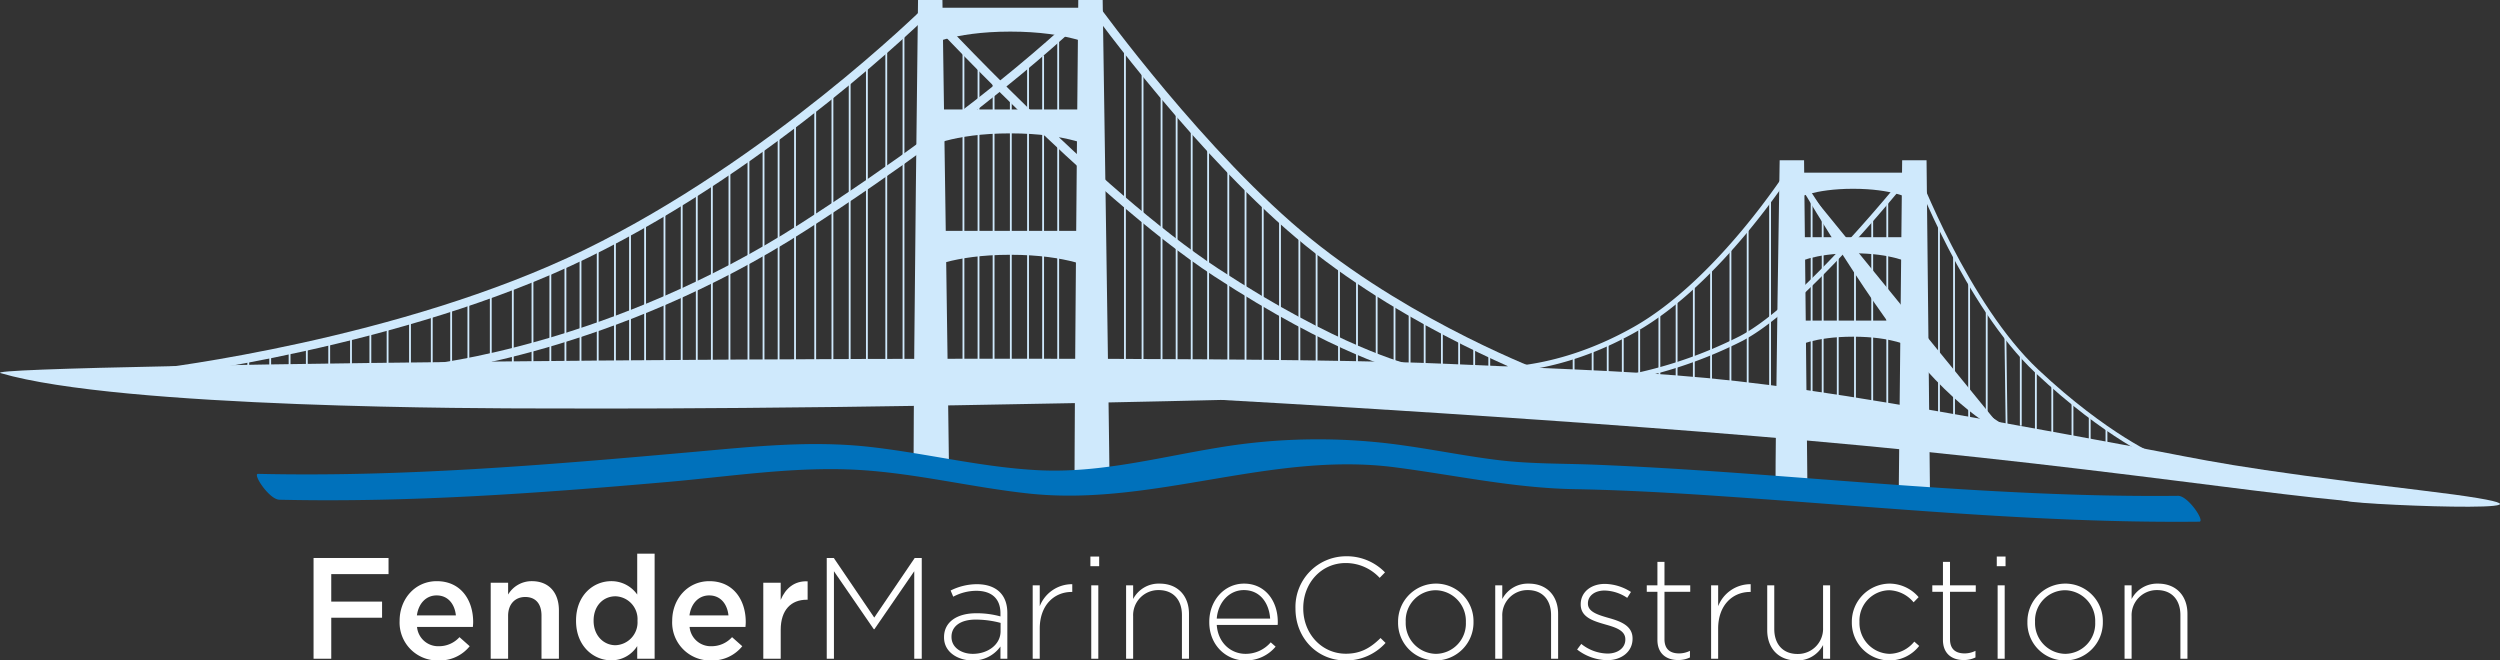 <svg xmlns="http://www.w3.org/2000/svg" width="547.659" height="144.684" viewBox="0 0 547.659 144.684">
  <rect x="0" y="0" width="547.659" height="144.684" fill="#333333" stroke="none"/>
  <g id="Group_586" data-name="Group 586" transform="translate(2293 855.946)">
    <g id="Group_585" data-name="Group 585" transform="translate(-2293 -855.946)">
      <path id="Path_96" data-name="Path 96" d="M72.535,129.08v22.07h3.878v-8.985h11.13v-3.531H76.412v-6.022H88.962V129.08Z" transform="translate(-3.847 -6.845)" fill="#fff"/>
      <path id="Path_97" data-name="Path 97" d="M92.443,143.174v-.062c0-4.761,3.374-8.671,8.135-8.671,5.3,0,7.977,4.162,7.977,8.954,0,.347-.032.694-.063,1.073H96.258a4.647,4.647,0,0,0,4.792,4.224,6.043,6.043,0,0,0,4.509-1.987l2.238,1.987a8.418,8.418,0,0,1-6.81,3.121,8.307,8.307,0,0,1-8.545-8.639m12.328-1.229c-.252-2.459-1.7-4.383-4.224-4.383-2.333,0-3.973,1.8-4.319,4.383Z" transform="translate(-4.902 -7.129)" fill="#fff"/>
      <path id="Path_98" data-name="Path 98" d="M113.516,134.788h3.814v2.585a5.991,5.991,0,0,1,5.2-2.932c3.752,0,5.927,2.522,5.927,6.4v10.594h-3.814v-9.459c0-2.585-1.293-4.067-3.563-4.067-2.206,0-3.752,1.545-3.752,4.131v9.4h-3.814Z" transform="translate(-6.02 -7.129)" fill="#fff"/>
      <path id="Path_99" data-name="Path 99" d="M133.258,142.805v-.063c0-5.518,3.752-8.638,7.724-8.638a6.89,6.89,0,0,1,5.676,2.932v-8.955h3.814V151.1h-3.814v-2.775a6.664,6.664,0,0,1-5.676,3.122c-3.909,0-7.724-3.122-7.724-8.639m13.463,0v-.063a5,5,0,0,0-4.824-5.328c-2.616,0-4.793,2.017-4.793,5.328v.063c0,3.216,2.207,5.328,4.793,5.328a5.014,5.014,0,0,0,4.824-5.328" transform="translate(-7.067 -6.792)" fill="#fff"/>
      <path id="Path_100" data-name="Path 100" d="M155.5,143.174v-.062c0-4.761,3.374-8.671,8.135-8.671,5.3,0,7.977,4.162,7.977,8.954,0,.347-.031.694-.062,1.073H159.311a4.647,4.647,0,0,0,4.793,4.224,6.043,6.043,0,0,0,4.509-1.987l2.239,1.987a8.419,8.419,0,0,1-6.81,3.121,8.307,8.307,0,0,1-8.545-8.639m12.329-1.229c-.253-2.459-1.7-4.383-4.225-4.383-2.333,0-3.973,1.8-4.319,4.383Z" transform="translate(-8.246 -7.129)" fill="#fff"/>
      <path id="Path_101" data-name="Path 101" d="M176.571,134.789h3.814v3.752c1.041-2.491,2.964-4.193,5.9-4.067v4.036h-.222c-3.342,0-5.675,2.175-5.675,6.589v6.338h-3.814Z" transform="translate(-9.363 -7.13)" fill="#fff"/>
      <path id="Path_102" data-name="Path 102" d="M210.421,151.151v-19.17l-8.733,12.706h-.126l-8.734-12.706v19.17h-1.577v-22.07H192.8l8.859,13.053,8.861-13.053h1.544v22.07Z" transform="translate(-10.142 -6.845)" fill="#fff"/>
      <path id="Path_103" data-name="Path 103" d="M230.744,151.472v-2.681a7.312,7.312,0,0,1-6.148,3.059c-3,0-6.211-1.7-6.211-5.045v-.063c0-3.342,2.868-5.233,7.03-5.233a19.34,19.34,0,0,1,5.329.693v-.693c0-3.248-1.987-4.919-5.3-4.919a10.784,10.784,0,0,0-5.045,1.293l-.568-1.355a12.919,12.919,0,0,1,5.707-1.387c4.13,0,6.715,2.144,6.715,6.306v10.027Zm.031-7.851a21.325,21.325,0,0,0-5.455-.725c-3.4,0-5.3,1.514-5.3,3.752v.063c0,2.333,2.208,3.689,4.667,3.689,3.279,0,6.085-2.018,6.085-4.951Z" transform="translate(-11.581 -7.166)" fill="#fff"/>
      <path id="Path_104" data-name="Path 104" d="M247.406,136.842c-3.721,0-6.968,2.806-6.968,8.04v6.59h-1.545V135.392h1.545v4.572a7.6,7.6,0,0,1,7.125-4.824v1.7Z" transform="translate(-12.668 -7.166)" fill="#fff"/>
      <path id="Path_105" data-name="Path 105" d="M252.243,128.747h1.922v2.112h-1.922Zm.188,6.306h1.545v16.08h-1.545Z" transform="translate(-13.376 -6.827)" fill="#fff"/>
      <path id="Path_106" data-name="Path 106" d="M272.732,151.465v-9.553c0-3.311-1.86-5.486-5.108-5.486a5.511,5.511,0,0,0-5.58,5.738v9.3H260.5v-16.08h1.545v3a6.294,6.294,0,0,1,5.8-3.374c4.067,0,6.432,2.775,6.432,6.621v9.837Z" transform="translate(-13.814 -7.159)" fill="#fff"/>
      <path id="Path_107" data-name="Path 107" d="M287.687,150.392a7.223,7.223,0,0,0,5.517-2.522l1.072.945a8.45,8.45,0,0,1-6.652,3.027c-4.225,0-7.883-3.373-7.883-8.386v-.062c0-4.667,3.279-8.387,7.631-8.387,4.508,0,7.378,3.657,7.378,8.419v.063a3.448,3.448,0,0,1-.033.567H281.38c.284,4,3.153,6.337,6.307,6.337m5.391-7.724c-.221-3.248-2.081-6.242-5.77-6.242-3.185,0-5.644,2.68-5.928,6.242Z" transform="translate(-14.834 -7.159)" fill="#fff"/>
      <path id="Path_108" data-name="Path 108" d="M310.655,151.508c-6.305,0-10.972-5.013-10.972-11.35v-.063a11.093,11.093,0,0,1,11.035-11.413,11.638,11.638,0,0,1,8.576,3.531l-1.166,1.2a10.131,10.131,0,0,0-7.441-3.248c-5.3,0-9.3,4.32-9.3,9.869v.063c0,5.581,4.067,9.932,9.332,9.932,3.185,0,5.361-1.229,7.6-3.437l1.1,1.072a11.639,11.639,0,0,1-8.766,3.847" transform="translate(-15.892 -6.824)" fill="#fff"/>
      <path id="Path_109" data-name="Path 109" d="M331.649,151.843a8.222,8.222,0,0,1-8.23-8.355v-.063a8.309,8.309,0,0,1,8.293-8.419,8.222,8.222,0,0,1,8.23,8.356v.063a8.309,8.309,0,0,1-8.293,8.419m6.621-8.419a6.742,6.742,0,0,0-6.621-6.968,6.635,6.635,0,0,0-6.559,6.905v.063a6.742,6.742,0,0,0,6.621,6.968,6.634,6.634,0,0,0,6.559-6.9Z" transform="translate(-17.15 -7.159)" fill="#fff"/>
      <path id="Path_110" data-name="Path 110" d="M358.125,151.465v-9.553c0-3.311-1.86-5.486-5.108-5.486a5.512,5.512,0,0,0-5.581,5.738v9.3h-1.544v-16.08h1.544v3a6.3,6.3,0,0,1,5.8-3.374c4.067,0,6.432,2.775,6.432,6.621v9.837Z" transform="translate(-18.342 -7.159)" fill="#fff"/>
      <path id="Path_111" data-name="Path 111" d="M371.424,151.784a11.01,11.01,0,0,1-6.589-2.333l.914-1.229a9.438,9.438,0,0,0,5.77,2.112c2.175,0,3.878-1.2,3.878-3.058v-.063c0-1.892-2.018-2.585-4.257-3.216-2.616-.757-5.517-1.545-5.517-4.414v-.063c0-2.585,2.175-4.445,5.3-4.445a10.857,10.857,0,0,1,5.706,1.765l-.82,1.293a9.236,9.236,0,0,0-4.95-1.608c-2.207,0-3.657,1.2-3.657,2.807v.062c0,1.8,2.175,2.459,4.477,3.121,2.585.725,5.3,1.671,5.3,4.509v.063c0,2.869-2.459,4.7-5.549,4.7" transform="translate(-19.346 -7.163)" fill="#fff"/>
      <path id="Path_112" data-name="Path 112" d="M387.791,151.482c-2.492,0-4.51-1.356-4.51-4.415v-10.53h-2.333v-1.419h2.333v-5.139h1.546v5.139h5.644v1.419h-5.644V146.91c0,2.3,1.356,3.121,3.216,3.121a5.379,5.379,0,0,0,2.365-.567v1.45a5.9,5.9,0,0,1-2.616.568" transform="translate(-20.201 -6.892)" fill="#fff"/>
      <path id="Path_113" data-name="Path 113" d="M404.342,136.842c-3.721,0-6.968,2.806-6.968,8.04v6.59H395.83V135.392h1.545v4.572a7.6,7.6,0,0,1,7.125-4.824v1.7Z" transform="translate(-20.99 -7.166)" fill="#fff"/>
      <path id="Path_114" data-name="Path 114" d="M421.046,151.487v-3a6.3,6.3,0,0,1-5.8,3.373c-4.067,0-6.432-2.774-6.432-6.62v-9.837h1.544v9.553c0,3.311,1.861,5.486,5.108,5.486a5.511,5.511,0,0,0,5.58-5.738v-9.3h1.545v16.08Z" transform="translate(-21.679 -7.18)" fill="#fff"/>
      <path id="Path_115" data-name="Path 115" d="M436.586,151.843a8.275,8.275,0,0,1-8.2-8.355v-.063a8.351,8.351,0,0,1,8.2-8.418,8.441,8.441,0,0,1,6.432,2.964l-1.1,1.134a7.248,7.248,0,0,0-5.36-2.649,6.645,6.645,0,0,0-6.5,6.905v.062a6.763,6.763,0,0,0,6.622,6.969,7.186,7.186,0,0,0,5.391-2.68l1.072.945a8.278,8.278,0,0,1-6.558,3.185" transform="translate(-22.717 -7.159)" fill="#fff"/>
      <path id="Path_116" data-name="Path 116" d="M453.84,151.482c-2.492,0-4.51-1.356-4.51-4.415v-10.53H447v-1.419h2.333v-5.139h1.545v5.139h5.644v1.419h-5.644V146.91c0,2.3,1.356,3.121,3.216,3.121a5.379,5.379,0,0,0,2.365-.567v1.45a5.9,5.9,0,0,1-2.616.568" transform="translate(-23.703 -6.892)" fill="#fff"/>
      <path id="Path_117" data-name="Path 117" d="M461.914,128.747h1.923v2.112h-1.923Zm.189,6.306h1.545v16.08H462.1Z" transform="translate(-24.494 -6.827)" fill="#fff"/>
      <path id="Path_118" data-name="Path 118" d="M477.233,151.843a8.222,8.222,0,0,1-8.23-8.355v-.063a8.309,8.309,0,0,1,8.293-8.419,8.222,8.222,0,0,1,8.23,8.356v.063a8.309,8.309,0,0,1-8.293,8.419m6.621-8.419a6.742,6.742,0,0,0-6.621-6.968,6.635,6.635,0,0,0-6.559,6.905v.063a6.742,6.742,0,0,0,6.621,6.968,6.634,6.634,0,0,0,6.559-6.9Z" transform="translate(-24.87 -7.159)" fill="#fff"/>
      <path id="Path_119" data-name="Path 119" d="M503.709,151.465v-9.553c0-3.311-1.86-5.486-5.108-5.486a5.512,5.512,0,0,0-5.581,5.738v9.3h-1.544v-16.08h1.544v3a6.3,6.3,0,0,1,5.8-3.374c4.067,0,6.432,2.775,6.432,6.621v9.837Z" transform="translate(-26.062 -7.159)" fill="#fff"/>
      <path id="Path_120" data-name="Path 120" d="M419.616,111.671c.016-.1-1.871-.193-1.871-.286,0-3-.762-74.31-.762-74.31H411.64s-.949,57.816-.916,74.021q4.443.291,8.892.575" transform="translate(-21.78 -1.966)" fill="#cfe9fc"/>
      <path id="Path_121" data-name="Path 121" d="M282.192,92.287s81.448,4.442,140.225,9.992c73.535,6.943,111.81,15.029,125.082,12.174,5.311-1.143-54-8.332-54-8.332l-116.037-14.4L272.8,88.094Z" transform="translate(-14.466 -4.671)" fill="#cfe9fc"/>
      <path id="Path_122" data-name="Path 122" d="M219.12,104.575C218.943,87.73,217.657,0,217.657,0h-5.344s-.942,75.549-.987,103.953c3.414-.634,4.1.382,7.793.622" transform="translate(-11.206)" fill="#cfe9fc"/>
      <path id="Path_123" data-name="Path 123" d="M250.2,105.983a29.3,29.3,0,0,1,7.737,1.042c.124-.473-1.7-.955-1.7-1.437,0-6.049-1.5-105.588-1.5-105.588h-5.344s-.785,81.42-.823,106.327a3.446,3.446,0,0,1,1.628-.344" transform="translate(-13.181)" fill="#cfe9fc"/>
      <path id="Path_124" data-name="Path 124" d="M445.107,112.3c.551-.565.9.169.9-.407,0-2.9-.769-74.817-.769-74.817h-5.344s-.756,71.825-.756,73.5c0,.923-1.781-.347-1.592.291,2.528.225,5.05,1.151,7.562,1.433" transform="translate(-23.201 -1.966)" fill="#cfe9fc"/>
      <path id="Path_125" data-name="Path 125" d="M251.192,33.766s-5.631-3.207-18.5-3.207-18.5,3.207-18.5,3.207V25.323h37Z" transform="translate(-11.358 -1.343)" fill="#cfe9fc"/>
      <path id="Path_126" data-name="Path 126" d="M251.192,10.225s-5.631-3.207-18.5-3.207-18.5,3.207-18.5,3.207V1.783h37Z" transform="translate(-11.358 -0.095)" fill="#cfe9fc"/>
      <path id="Path_127" data-name="Path 127" d="M251.192,61.852s-5.631-3.207-18.5-3.207-18.5,3.207-18.5,3.207V53.41h37Z" transform="translate(-11.358 -2.832)" fill="#cfe9fc"/>
      <path id="Path_128" data-name="Path 128" d="M440.45,60.553s-3.8-2.162-12.469-2.162-12.471,2.162-12.471,2.162V54.864h24.94Z" transform="translate(-22.034 -2.909)" fill="#cfe9fc"/>
      <path id="Path_129" data-name="Path 129" d="M440.45,79.852s-3.8-2.162-12.469-2.162-12.471,2.162-12.471,2.162V74.161h24.94Z" transform="translate(-22.034 -3.933)" fill="#cfe9fc"/>
      <path id="Path_130" data-name="Path 130" d="M.126,86.134c-6.715-1.982,257.4-4.729,316.929-2.027s59.718,1.355,150.579,18.184c16.543,3.063,20.166,4.423,62.585,9.51,45.4,5.446-11.663,3.378-16.088,2.366S371.45,89.511,273.467,91.875s-145.444,2.011-155.5,2S26.385,93.888.126,86.134" transform="translate(0 -4.4)" fill="#cfe9fc"/>
      <rect id="Rectangle_585" data-name="Rectangle 585" width="0.402" height="54.942" transform="translate(173.961 26.792)" fill="#cfe9fc"/>
      <rect id="Rectangle_586" data-name="Rectangle 586" width="0.402" height="58.178" transform="translate(178.382 23.556)" fill="#cfe9fc"/>
      <rect id="Rectangle_587" data-name="Rectangle 587" width="0.402" height="61.277" transform="translate(182.156 20.457)" fill="#cfe9fc"/>
      <rect id="Rectangle_588" data-name="Rectangle 588" width="0.402" height="64.232" transform="translate(185.931 17.502)" fill="#cfe9fc"/>
      <rect id="Rectangle_589" data-name="Rectangle 589" width="0.402" height="67.419" transform="translate(189.704 14.315)" fill="#cfe9fc"/>
      <rect id="Rectangle_590" data-name="Rectangle 590" width="0.402" height="71.476" transform="translate(193.949 10.259)" fill="#cfe9fc"/>
      <rect id="Rectangle_591" data-name="Rectangle 591" width="0.402" height="74.18" transform="translate(197.724 7.554)" fill="#cfe9fc"/>
      <rect id="Rectangle_592" data-name="Rectangle 592" width="0.402" height="31.156" transform="translate(202.63 50.578)" fill="#cfe9fc"/>
      <rect id="Rectangle_593" data-name="Rectangle 593" width="0.402" height="52.366" transform="translate(170.363 29.368)" fill="#cfe9fc"/>
      <rect id="Rectangle_594" data-name="Rectangle 594" width="0.402" height="50.414" transform="translate(167.062 31.32)" fill="#cfe9fc"/>
      <rect id="Rectangle_595" data-name="Rectangle 595" width="0.402" height="47.763" transform="translate(163.759 33.971)" fill="#cfe9fc"/>
      <rect id="Rectangle_596" data-name="Rectangle 596" width="0.402" height="44.949" transform="translate(159.596 36.785)" fill="#cfe9fc"/>
      <rect id="Rectangle_597" data-name="Rectangle 597" width="0.402" height="42.403" transform="translate(155.741 39.332)" fill="#cfe9fc"/>
      <rect id="Rectangle_598" data-name="Rectangle 598" width="0.402" height="40.699" transform="translate(152.437 41.035)" fill="#cfe9fc"/>
      <rect id="Rectangle_599" data-name="Rectangle 599" width="0.402" height="38.187" transform="translate(149.136 43.547)" fill="#cfe9fc"/>
      <rect id="Rectangle_600" data-name="Rectangle 600" width="0.402" height="35.861" transform="translate(145.362 45.873)" fill="#cfe9fc"/>
      <rect id="Rectangle_601" data-name="Rectangle 601" width="0.402" height="33.319" transform="translate(141.116 48.415)" fill="#cfe9fc"/>
      <rect id="Rectangle_602" data-name="Rectangle 602" width="0.402" height="31.156" transform="translate(137.814 50.578)" fill="#cfe9fc"/>
      <rect id="Rectangle_603" data-name="Rectangle 603" width="0.402" height="29.347" transform="translate(134.513 52.387)" fill="#cfe9fc"/>
      <rect id="Rectangle_604" data-name="Rectangle 604" width="0.402" height="27.466" transform="translate(130.738 54.268)" fill="#cfe9fc"/>
      <rect id="Rectangle_605" data-name="Rectangle 605" width="0.402" height="25.499" transform="translate(126.965 56.235)" fill="#cfe9fc"/>
      <rect id="Rectangle_606" data-name="Rectangle 606" width="0.402" height="24.089" transform="translate(123.662 57.645)" fill="#cfe9fc"/>
      <rect id="Rectangle_607" data-name="Rectangle 607" width="0.402" height="22.714" transform="translate(120.36 59.02)" fill="#cfe9fc"/>
      <rect id="Rectangle_608" data-name="Rectangle 608" width="0.402" height="20.518" transform="translate(116.448 61.216)" fill="#cfe9fc"/>
      <rect id="Rectangle_609" data-name="Rectangle 609" width="0.402" height="20.199" transform="translate(112.138 63.345)" fill="#cfe9fc"/>
      <rect id="Rectangle_610" data-name="Rectangle 610" width="0.402" height="49.913" transform="translate(264.454 31.821)" fill="#cfe9fc"/>
      <rect id="Rectangle_611" data-name="Rectangle 611" width="0.403" height="45.131" transform="translate(268.875 36.603)" fill="#cfe9fc"/>
      <rect id="Rectangle_612" data-name="Rectangle 612" width="0.403" height="41.455" transform="translate(272.649 40.279)" fill="#cfe9fc"/>
      <rect id="Rectangle_613" data-name="Rectangle 613" width="0.402" height="37.396" transform="translate(276.424 44.338)" fill="#cfe9fc"/>
      <rect id="Rectangle_614" data-name="Rectangle 614" width="0.402" height="34.491" transform="translate(280.198 47.243)" fill="#cfe9fc"/>
      <rect id="Rectangle_615" data-name="Rectangle 615" width="0.402" height="30.208" transform="translate(284.444 51.526)" fill="#cfe9fc"/>
      <rect id="Rectangle_616" data-name="Rectangle 616" width="0.402" height="27.4" transform="translate(288.218 54.334)" fill="#cfe9fc"/>
      <rect id="Rectangle_617" data-name="Rectangle 617" width="0.402" height="23.312" transform="translate(293.124 58.423)" fill="#cfe9fc"/>
      <rect id="Rectangle_618" data-name="Rectangle 618" width="0.402" height="53.389" transform="translate(260.857 28.345)" fill="#cfe9fc"/>
      <rect id="Rectangle_619" data-name="Rectangle 619" width="0.402" height="57.754" transform="translate(257.555 23.98)" fill="#cfe9fc"/>
      <rect id="Rectangle_620" data-name="Rectangle 620" width="0.402" height="61.277" transform="translate(254.252 20.457)" fill="#cfe9fc"/>
      <rect id="Rectangle_621" data-name="Rectangle 621" width="0.402" height="66.437" transform="translate(250.09 15.297)" fill="#cfe9fc"/>
      <rect id="Rectangle_622" data-name="Rectangle 622" width="0.402" height="70.448" transform="translate(246.233 11.286)" fill="#cfe9fc"/>
      <rect id="Rectangle_623" data-name="Rectangle 623" width="0.402" height="31.156" transform="translate(239.628 50.578)" fill="#cfe9fc"/>
      <rect id="Rectangle_624" data-name="Rectangle 624" width="0.402" height="31.156" transform="translate(235.856 50.578)" fill="#cfe9fc"/>
      <rect id="Rectangle_625" data-name="Rectangle 625" width="0.402" height="72.753" transform="translate(231.61 8.981)" fill="#cfe9fc"/>
      <rect id="Rectangle_626" data-name="Rectangle 626" width="0.402" height="69.58" transform="translate(228.308 12.154)" fill="#cfe9fc"/>
      <rect id="Rectangle_627" data-name="Rectangle 627" width="0.402" height="67.419" transform="translate(225.006 14.315)" fill="#cfe9fc"/>
      <rect id="Rectangle_628" data-name="Rectangle 628" width="0.402" height="61.176" transform="translate(221.233 20.558)" fill="#cfe9fc"/>
      <rect id="Rectangle_629" data-name="Rectangle 629" width="0.402" height="64.842" transform="translate(217.458 16.892)" fill="#cfe9fc"/>
      <rect id="Rectangle_630" data-name="Rectangle 630" width="0.402" height="68.06" transform="translate(214.156 13.674)" fill="#cfe9fc"/>
      <rect id="Rectangle_631" data-name="Rectangle 631" width="0.402" height="71.603" transform="translate(210.854 10.131)" fill="#cfe9fc"/>
      <rect id="Rectangle_632" data-name="Rectangle 632" width="0.402" height="31.156" transform="translate(202.63 52.387)" fill="#cfe9fc"/>
      <rect id="Rectangle_633" data-name="Rectangle 633" width="0.404" height="12.238" transform="translate(358.886 72.219)" fill="#cfe9fc"/>
      <rect id="Rectangle_634" data-name="Rectangle 634" width="0.402" height="15.579" transform="translate(363.311 68.878)" fill="#cfe9fc"/>
      <rect id="Rectangle_635" data-name="Rectangle 635" width="0.403" height="18.5" transform="translate(367.082 65.957)" fill="#cfe9fc"/>
      <rect id="Rectangle_636" data-name="Rectangle 636" width="0.403" height="21.775" transform="translate(370.856 62.682)" fill="#cfe9fc"/>
      <rect id="Rectangle_637" data-name="Rectangle 637" width="0.403" height="25.359" transform="translate(374.631 59.098)" fill="#cfe9fc"/>
      <rect id="Rectangle_638" data-name="Rectangle 638" width="0.402" height="30.122" transform="translate(378.876 54.334)" fill="#cfe9fc"/>
      <rect id="Rectangle_639" data-name="Rectangle 639" width="0.403" height="35.88" transform="translate(382.65 49.924)" fill="#cfe9fc"/>
      <rect id="Rectangle_640" data-name="Rectangle 640" width="0.403" height="10.313" transform="translate(355.291 74.144)" fill="#cfe9fc"/>
      <rect id="Rectangle_641" data-name="Rectangle 641" width="0.402" height="9.486" transform="translate(351.989 74.971)" fill="#cfe9fc"/>
      <rect id="Rectangle_642" data-name="Rectangle 642" width="0.402" height="7.679" transform="translate(348.687 76.778)" fill="#cfe9fc"/>
      <rect id="Rectangle_643" data-name="Rectangle 643" width="0.402" height="6.292" transform="translate(344.523 78.165)" fill="#cfe9fc"/>
      <rect id="Rectangle_644" data-name="Rectangle 644" width="0.402" height="5.533" transform="translate(330.29 78.924)" fill="#cfe9fc"/>
      <rect id="Rectangle_645" data-name="Rectangle 645" width="0.403" height="7.116" transform="translate(326.043 77.341)" fill="#cfe9fc"/>
      <rect id="Rectangle_646" data-name="Rectangle 646" width="0.402" height="8.956" transform="translate(322.741 75.5)" fill="#cfe9fc"/>
      <rect id="Rectangle_647" data-name="Rectangle 647" width="0.401" height="9.923" transform="translate(319.44 74.533)" fill="#cfe9fc"/>
      <rect id="Rectangle_648" data-name="Rectangle 648" width="0.402" height="12.238" transform="translate(315.666 72.219)" fill="#cfe9fc"/>
      <rect id="Rectangle_649" data-name="Rectangle 649" width="0.402" height="13.905" transform="translate(311.892 70.551)" fill="#cfe9fc"/>
      <rect id="Rectangle_650" data-name="Rectangle 650" width="0.402" height="15.579" transform="translate(308.59 68.878)" fill="#cfe9fc"/>
      <rect id="Rectangle_651" data-name="Rectangle 651" width="0.402" height="17.209" transform="translate(305.287 67.247)" fill="#cfe9fc"/>
      <rect id="Rectangle_652" data-name="Rectangle 652" width="0.402" height="20.796" transform="translate(301.375 63.661)" fill="#cfe9fc"/>
      <rect id="Rectangle_653" data-name="Rectangle 653" width="0.403" height="23.773" transform="translate(297.064 60.684)" fill="#cfe9fc"/>
      <rect id="Rectangle_654" data-name="Rectangle 654" width="0.402" height="11.386" transform="translate(449.381 84.225)" fill="#cfe9fc"/>
      <rect id="Rectangle_655" data-name="Rectangle 655" width="0.401" height="8.284" transform="translate(453.804 88.056)" fill="#cfe9fc"/>
      <rect id="Rectangle_656" data-name="Rectangle 656" width="0.401" height="6.623" transform="translate(457.579 91.022)" fill="#cfe9fc"/>
      <rect id="Rectangle_657" data-name="Rectangle 657" width="0.403" height="4.323" transform="translate(461.248 93.576)" fill="#cfe9fc"/>
      <rect id="Rectangle_658" data-name="Rectangle 658" width="0.402" height="13.261" transform="translate(94.384 68.984)" fill="#cfe9fc"/>
      <rect id="Rectangle_659" data-name="Rectangle 659" width="0.402" height="14.383" transform="translate(98.629 67.863)" fill="#cfe9fc"/>
      <rect id="Rectangle_660" data-name="Rectangle 660" width="0.402" height="16.09" transform="translate(102.404 66.156)" fill="#cfe9fc"/>
      <rect id="Rectangle_661" data-name="Rectangle 661" width="0.402" height="17.377" transform="translate(107.31 64.609)" fill="#cfe9fc"/>
      <rect id="Rectangle_662" data-name="Rectangle 662" width="0.402" height="8.402" transform="translate(76.688 74.08)" fill="#cfe9fc"/>
      <rect id="Rectangle_663" data-name="Rectangle 663" width="0.402" height="9.458" transform="translate(80.932 73.024)" fill="#cfe9fc"/>
      <rect id="Rectangle_664" data-name="Rectangle 664" width="0.402" height="10.451" transform="translate(84.707 72.031)" fill="#cfe9fc"/>
      <rect id="Rectangle_665" data-name="Rectangle 665" width="0.402" height="12.105" transform="translate(89.614 70.377)" fill="#cfe9fc"/>
      <rect id="Rectangle_666" data-name="Rectangle 666" width="0.402" height="5.083" transform="translate(58.99 77.753)" fill="#cfe9fc"/>
      <rect id="Rectangle_667" data-name="Rectangle 667" width="0.402" height="4.09" transform="translate(54.187 78.746)" fill="#cfe9fc"/>
      <rect id="Rectangle_668" data-name="Rectangle 668" width="0.402" height="5.796" transform="translate(63.236 77.04)" fill="#cfe9fc"/>
      <rect id="Rectangle_669" data-name="Rectangle 669" width="0.402" height="6.934" transform="translate(67.011 75.903)" fill="#cfe9fc"/>
      <rect id="Rectangle_670" data-name="Rectangle 670" width="0.402" height="7.853" transform="translate(71.917 74.983)" fill="#cfe9fc"/>
      <rect id="Rectangle_671" data-name="Rectangle 671" width="0.402" height="13.867" transform="translate(445.784 81.012)" fill="#cfe9fc"/>
      <rect id="Rectangle_672" data-name="Rectangle 672" width="0.402" height="15.778" transform="translate(442.481 77.466)" fill="#cfe9fc"/>
      <path id="Path_131" data-name="Path 131" d="M463.959,97.377,463.7,77.923h.4l.253,19.455Z" transform="translate(-24.589 -4.132)" fill="#cfe9fc"/>
      <rect id="Rectangle_673" data-name="Rectangle 673" width="0.403" height="25.665" transform="translate(435.016 67.58)" fill="#cfe9fc"/>
      <rect id="Rectangle_674" data-name="Rectangle 674" width="0.401" height="31.558" transform="translate(431.162 61.687)" fill="#cfe9fc"/>
      <rect id="Rectangle_675" data-name="Rectangle 675" width="0.401" height="37.493" transform="translate(427.859 55.752)" fill="#cfe9fc"/>
      <rect id="Rectangle_676" data-name="Rectangle 676" width="0.401" height="43.62" transform="translate(424.558 49.624)" fill="#cfe9fc"/>
      <rect id="Rectangle_677" data-name="Rectangle 677" width="0.402" height="31.157" transform="translate(420.783 62.087)" fill="#cfe9fc"/>
      <rect id="Rectangle_678" data-name="Rectangle 678" width="0.402" height="31.157" transform="translate(416.538 62.087)" fill="#cfe9fc"/>
      <rect id="Rectangle_679" data-name="Rectangle 679" width="0.402" height="49.728" transform="translate(413.234 43.516)" fill="#cfe9fc"/>
      <rect id="Rectangle_680" data-name="Rectangle 680" width="0.402" height="45.221" transform="translate(409.934 48.024)" fill="#cfe9fc"/>
      <rect id="Rectangle_681" data-name="Rectangle 681" width="0.402" height="41.201" transform="translate(406.16 52.044)" fill="#cfe9fc"/>
      <rect id="Rectangle_682" data-name="Rectangle 682" width="0.402" height="40.149" transform="translate(402.385 53.096)" fill="#cfe9fc"/>
      <rect id="Rectangle_683" data-name="Rectangle 683" width="0.402" height="46.058" transform="translate(399.082 47.187)" fill="#cfe9fc"/>
      <rect id="Rectangle_684" data-name="Rectangle 684" width="0.402" height="46.058" transform="translate(396.66 43.814)" fill="#cfe9fc"/>
      <rect id="Rectangle_685" data-name="Rectangle 685" width="0.402" height="31.157" transform="translate(391.868 62.087)" fill="#cfe9fc"/>
      <rect id="Rectangle_686" data-name="Rectangle 686" width="0.402" height="43.221" transform="translate(387.559 43.776)" fill="#cfe9fc"/>
      <path id="Path_132" data-name="Path 132" d="M440.45,45.635s-3.8-2.161-12.469-2.161-12.471,2.161-12.471,2.161V39.946h24.94Z" transform="translate(-22.034 -2.118)" fill="#cfe9fc"/>
      <path id="Path_133" data-name="Path 133" d="M64.347,114.859c28.456.649,56.838-1.418,85.166-3.9,13.826-1.211,27.981-3.456,41.876-2.621,12.531.753,24.758,3.842,37.219,5.175,27.089,2.9,52.906-9.282,80.089-5.759,13.142,1.7,26.022,4.553,39.312,4.791,13.984.249,27.967,1.217,41.913,2.226,31.64,2.292,63.255,5.233,95.012,4.9,1.343-.014-2.452-5.688-4.667-5.664-28.415.3-56.729-2-85.039-4.153-14.229-1.081-28.468-2.1-42.729-2.67-7-.279-14.025-.146-20.992-.987-7.062-.851-14.037-2.283-21.082-3.257a132.077,132.077,0,0,0-40.449.513c-13.088,2.147-25.908,5.617-39.276,4.947-12.46-.625-24.628-3.723-37-5.11-13.028-1.46-25.814-.04-38.806,1.116-31.671,2.819-63.386,5.513-95.212,4.788-1.271-.029,2.44,5.613,4.667,5.664" transform="translate(-3.151 -5.389)" fill="#0071bb"/>
      <path id="Path_134" data-name="Path 134" d="M351.07,83.357c-.282-.105-28.484-10.731-51.654-29.461-23.15-18.715-46.727-51.264-46.963-51.59L253.989,1.2c.234.325,23.667,32.672,46.618,51.225,22.923,18.531,50.846,29.056,51.125,29.16Z" transform="translate(-13.387 -0.064)" fill="#cfe9fc"/>
      <path id="Path_135" data-name="Path 135" d="M319.689,81.8c-.638-.15-15.933-3.862-42.476-21.234-13.859-9.071-30.407-24.225-41.85-35.341-6.471-6.287-12.028-11.974-15.551-15.638C213.4,2.912,213.4,2.9,213.4,2.423l1.645-.64c.364.4,36.68,39.833,63.2,57.193,26.221,17.161,41.718,20.939,41.871,20.975Z" transform="translate(-11.316 -0.095)" fill="#cfe9fc"/>
      <path id="Path_136" data-name="Path 136" d="M36.149,82.767l-.217-1.881c.532-.062,53.662-6.372,94.075-26.094,40.428-19.728,73.93-52.713,74.263-53.044L205.6,3.094c-.335.333-34.06,33.537-74.766,53.4S36.684,82.706,36.149,82.767" transform="translate(-1.906 -0.093)" fill="#cfe9fc"/>
      <path id="Path_137" data-name="Path 137" d="M99.144,81.778l-.187-1.884c.4-.04,40.278-4.277,81.89-31.015,41.717-26.8,62.213-47.588,62.415-47.795l1.354,1.323c-.2.208-20.828,21.134-62.745,48.065-42.016,27-82.326,31.266-82.728,31.306" transform="translate(-5.248 -0.057)" fill="#cfe9fc"/>
      <path id="Path_138" data-name="Path 138" d="M345.852,83.651a24.127,24.127,0,0,1-2.626-.114l.15-1.174c.139.019,14.36,1.669,32.653-8.648,18.354-10.351,33.788-34.607,33.942-34.85l1,.632c-.155.245-15.744,24.75-34.363,35.25-14.017,7.905-25.736,8.9-30.758,8.9" transform="translate(-18.201 -2.061)" fill="#cfe9fc"/>
      <path id="Path_139" data-name="Path 139" d="M372.191,86.048l-.142-1.175a95.124,95.124,0,0,0,28.844-9.216c14.081-7.365,37.454-36.939,37.688-37.237l.931.733c-.964,1.223-23.767,30.071-38.069,37.553a96.376,96.376,0,0,1-29.251,9.342" transform="translate(-19.729 -2.037)" fill="#cfe9fc"/>
      <path id="Path_140" data-name="Path 140" d="M414.237,39.2S430.366,67.236,441.8,80.692s19.792,16.622,19.792,16.622" transform="translate(-21.966 -2.079)" fill="#cfe9fc"/>
      <path id="Path_141" data-name="Path 141" d="M462.415,97.331c-.13-.065-13.139-6.693-23.978-21.807-10.765-15.01-24.589-36.782-24.727-37l1-.634c.139.218,13.945,21.962,24.689,36.944,10.661,14.864,23.421,21.375,23.548,21.439Z" transform="translate(-21.938 -2.009)" fill="#cfe9fc"/>
      <path id="Path_142" data-name="Path 142" d="M496.159,102.93c-.112-.045-11.387-4.733-26.84-19.225C453.914,69.255,442.8,40.2,442.331,38.966l.885-.335c.463,1.222,11.5,30.082,26.75,44.383,15.31,14.359,26.439,18.993,26.549,19.039Z" transform="translate(-23.456 -2.048)" fill="#cfe9fc"/>
    </g>
  </g>
</svg>

